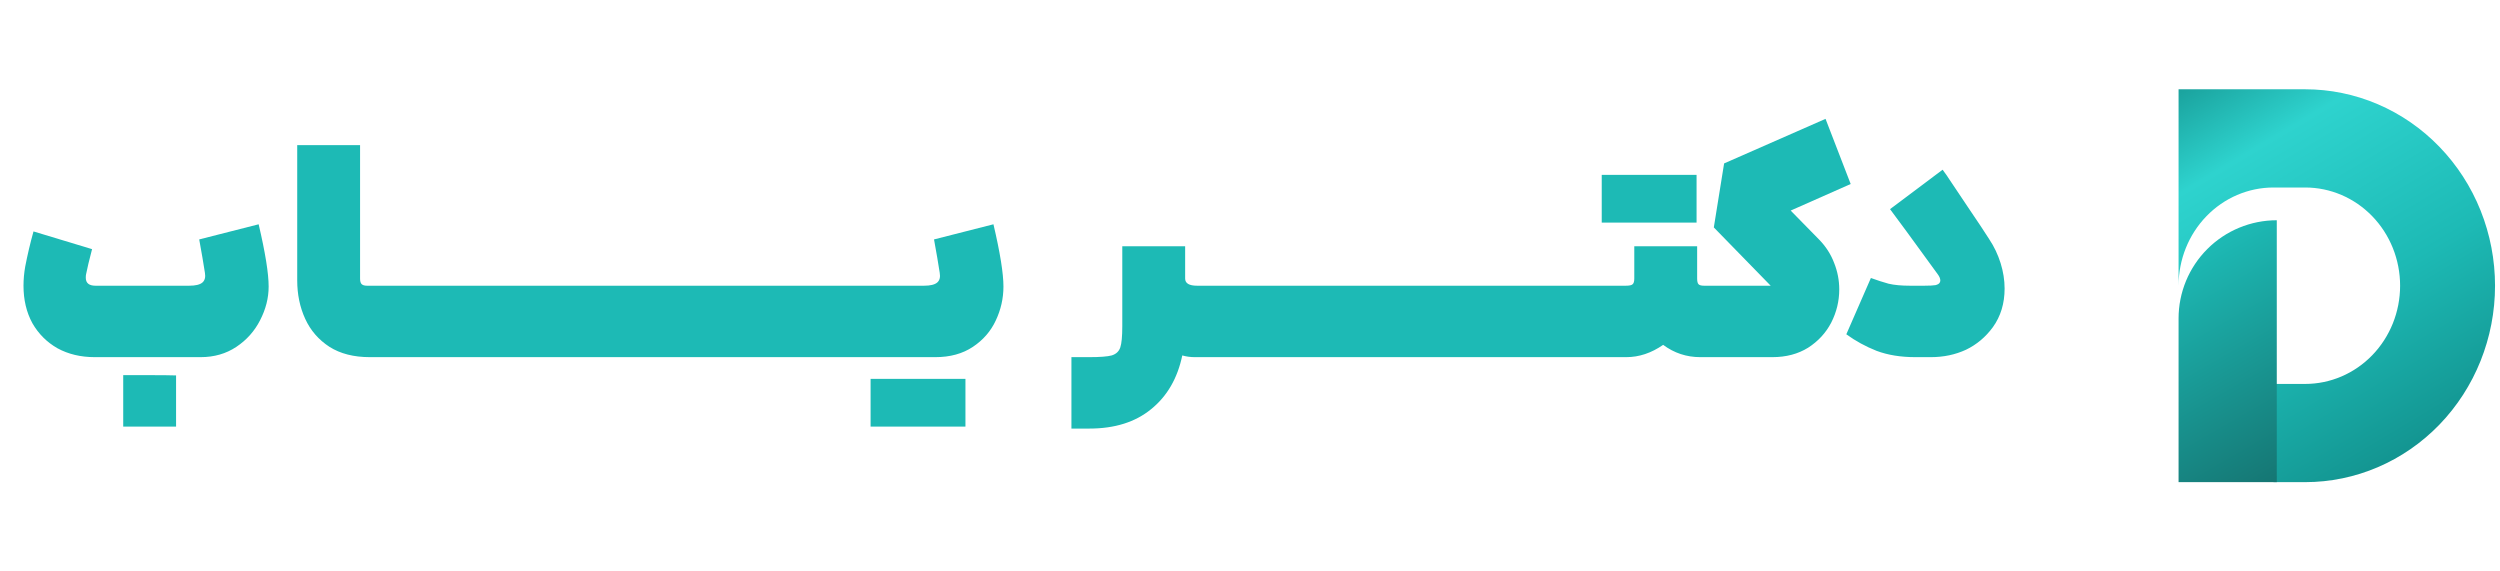 <svg width="140" height="32" viewBox="0 0 140 32" fill="none" xmlns="http://www.w3.org/2000/svg">
<path d="M5.3 20C4.521 20 3.828 19.835 3.22 19.504C2.622 19.163 2.153 18.693 1.812 18.096C1.481 17.488 1.316 16.789 1.316 16C1.316 15.648 1.348 15.291 1.412 14.928C1.54 14.267 1.694 13.611 1.876 12.96L5.156 13.952C4.996 14.56 4.884 15.029 4.82 15.36C4.809 15.403 4.804 15.467 4.804 15.552C4.804 15.851 4.985 16 5.348 16H10.596C10.948 16 11.193 15.941 11.332 15.824C11.47 15.707 11.518 15.525 11.476 15.28C11.401 14.789 11.294 14.165 11.156 13.408L14.484 12.56C14.857 14.149 15.044 15.312 15.044 16.048C15.044 16.688 14.884 17.317 14.564 17.936C14.254 18.544 13.812 19.04 13.236 19.424C12.66 19.808 11.993 20 11.236 20H5.3ZM6.9 21.008H8.388C9.049 21.008 9.54 21.013 9.86 21.024V23.888H6.9V21.008ZM20.708 20C19.812 20 19.06 19.808 18.452 19.424C17.844 19.029 17.39 18.507 17.092 17.856C16.793 17.205 16.644 16.485 16.644 15.696V8.128H20.164V15.6C20.164 15.739 20.19 15.84 20.244 15.904C20.308 15.968 20.409 16 20.548 16H21.508L21.668 17.904L21.508 20H20.708ZM21.342 16H24.686L24.846 18L24.686 20H21.342V16ZM24.514 16H27.858L28.018 18L27.858 20H24.514V16ZM27.686 16H31.03L31.19 18L31.03 20H27.686V16ZM30.858 16H34.202L34.361 18L34.202 20H30.858V16ZM34.029 16H37.373L37.533 18L37.373 20H34.029V16ZM37.201 16H40.545L40.705 18L40.545 20H37.201V16ZM40.373 16H43.717L43.877 18L43.717 20H40.373V16ZM43.545 16H46.889L47.049 18L46.889 20H43.545V16ZM46.717 16H50.061L50.221 18L50.061 20H46.717V16ZM49.889 16H51.745C52.097 16 52.342 15.941 52.481 15.824C52.619 15.707 52.667 15.525 52.625 15.28C52.55 14.789 52.443 14.165 52.305 13.408L55.633 12.56C56.006 14.149 56.193 15.312 56.193 16.048C56.193 16.709 56.049 17.344 55.761 17.952C55.483 18.549 55.057 19.04 54.481 19.424C53.905 19.808 53.206 20 52.385 20H49.889V16ZM48.753 21.216H49.633H51.393H51.425H54.065V23.888H51.425H51.393H48.753V21.216Z" fill="#1DBAB5"/>
<path d="M66.368 13.792V15.6C66.368 15.867 66.592 16 67.04 16H67.184L67.328 18.048L67.184 20H66.896C66.661 20 66.432 19.968 66.208 19.904C65.941 21.184 65.36 22.187 64.464 22.912C63.579 23.637 62.427 24 61.008 24H60V20H61.008C61.605 20 62.021 19.968 62.256 19.904C62.501 19.829 62.661 19.68 62.736 19.456C62.811 19.232 62.848 18.837 62.848 18.272V13.792H66.368ZM67.029 16H70.373L70.533 18L70.373 20H67.029V16ZM70.201 16H73.545L73.705 18L73.545 20H70.201V16ZM73.373 16H76.717L76.877 18L76.717 20H73.373V16ZM76.545 16H79.889L80.049 18L79.889 20H76.545V16ZM79.717 16H83.061L83.221 18L83.061 20H79.717V16ZM82.889 16H86.233L86.393 18L86.233 20H82.889V16ZM86.061 16H89.405L89.565 18L89.405 20H86.061V16ZM95.04 13.792V15.6C95.04 15.76 95.067 15.867 95.121 15.92C95.174 15.973 95.275 16 95.424 16H95.841L95.984 18.064L95.841 20H95.216C94.448 20 93.755 19.771 93.136 19.312C92.475 19.771 91.787 20 91.073 20H89.233V16H91.04C91.243 16 91.371 15.973 91.424 15.92C91.489 15.867 91.52 15.76 91.52 15.6V13.792H95.04ZM89.697 9.792H90.576H92.337H92.368H95.008V12.464H92.368H92.337H89.697V9.792ZM103.638 10.304L100.278 11.792L101.878 13.424C102.251 13.808 102.528 14.24 102.71 14.72C102.902 15.2 102.998 15.696 102.998 16.208C102.998 16.859 102.848 17.477 102.55 18.064C102.251 18.64 101.819 19.109 101.254 19.472C100.688 19.824 100.022 20 99.254 20H95.686V16H99.158L95.974 12.736L96.55 9.152L102.23 6.656L103.638 10.304ZM108.786 9.504C108.988 9.781 109.079 9.909 109.058 9.888C109.292 10.24 109.682 10.821 110.226 11.632C110.77 12.432 111.159 13.019 111.394 13.392C111.671 13.808 111.884 14.256 112.034 14.736C112.183 15.216 112.258 15.691 112.258 16.16C112.258 16.992 112.039 17.712 111.602 18.32C111.196 18.875 110.695 19.296 110.098 19.584C109.5 19.861 108.844 20 108.13 20H107.25C106.439 20 105.719 19.883 105.09 19.648C104.471 19.403 103.906 19.093 103.394 18.72L104.77 15.568C105.122 15.696 105.452 15.803 105.762 15.888C106.082 15.963 106.482 16 106.962 16H107.762C108.05 16 108.258 15.989 108.386 15.968C108.514 15.936 108.594 15.888 108.626 15.824C108.647 15.781 108.658 15.744 108.658 15.712C108.658 15.605 108.61 15.488 108.514 15.36C107.074 13.376 106.183 12.16 105.842 11.712L108.786 9.504Z" fill="#1DBAB5"/>
<path d="M139.722 16C139.722 18.917 138.602 21.715 136.608 23.778C134.614 25.841 131.91 27 129.09 27H127.316V21.5H129.09C130.5 21.5 131.852 20.921 132.849 19.889C133.846 18.858 134.406 17.459 134.406 16C134.406 14.541 133.846 13.142 132.849 12.111C131.852 11.079 130.5 10.5 129.09 10.5H127.316C125.906 10.5 124.554 11.079 123.557 12.111C122.56 13.142 122 14.541 122 16V5H129.09C130.486 5 131.869 5.285 133.159 5.837C134.449 6.39 135.621 7.2 136.608 8.222C137.595 9.243 138.379 10.456 138.913 11.79C139.447 13.125 139.722 14.556 139.722 16Z" fill="url(#paint0_linear_158_987)"/>
<path d="M127.5 12.334V27H122V17.833C122 16.375 122.579 14.976 123.611 13.944C124.642 12.913 126.041 12.334 127.5 12.334Z" fill="url(#paint1_linear_158_987)"/>
<defs>
<linearGradient id="paint0_linear_158_987" x1="124.351" y1="3.595" x2="136.651" y2="24.188" gradientUnits="userSpaceOnUse">
<stop stop-color="#1AA29D"/>
<stop offset="0.21" stop-color="#2ED3CE"/>
<stop offset="0.62" stop-color="#1DBAB5"/>
<stop offset="1" stop-color="#139591"/>
</linearGradient>
<linearGradient id="paint1_linear_158_987" x1="121.895" y1="14.721" x2="128.612" y2="26.358" gradientUnits="userSpaceOnUse">
<stop stop-color="#1DBAB5"/>
<stop offset="1" stop-color="#157673"/>
</linearGradient>
</defs>
</svg>
